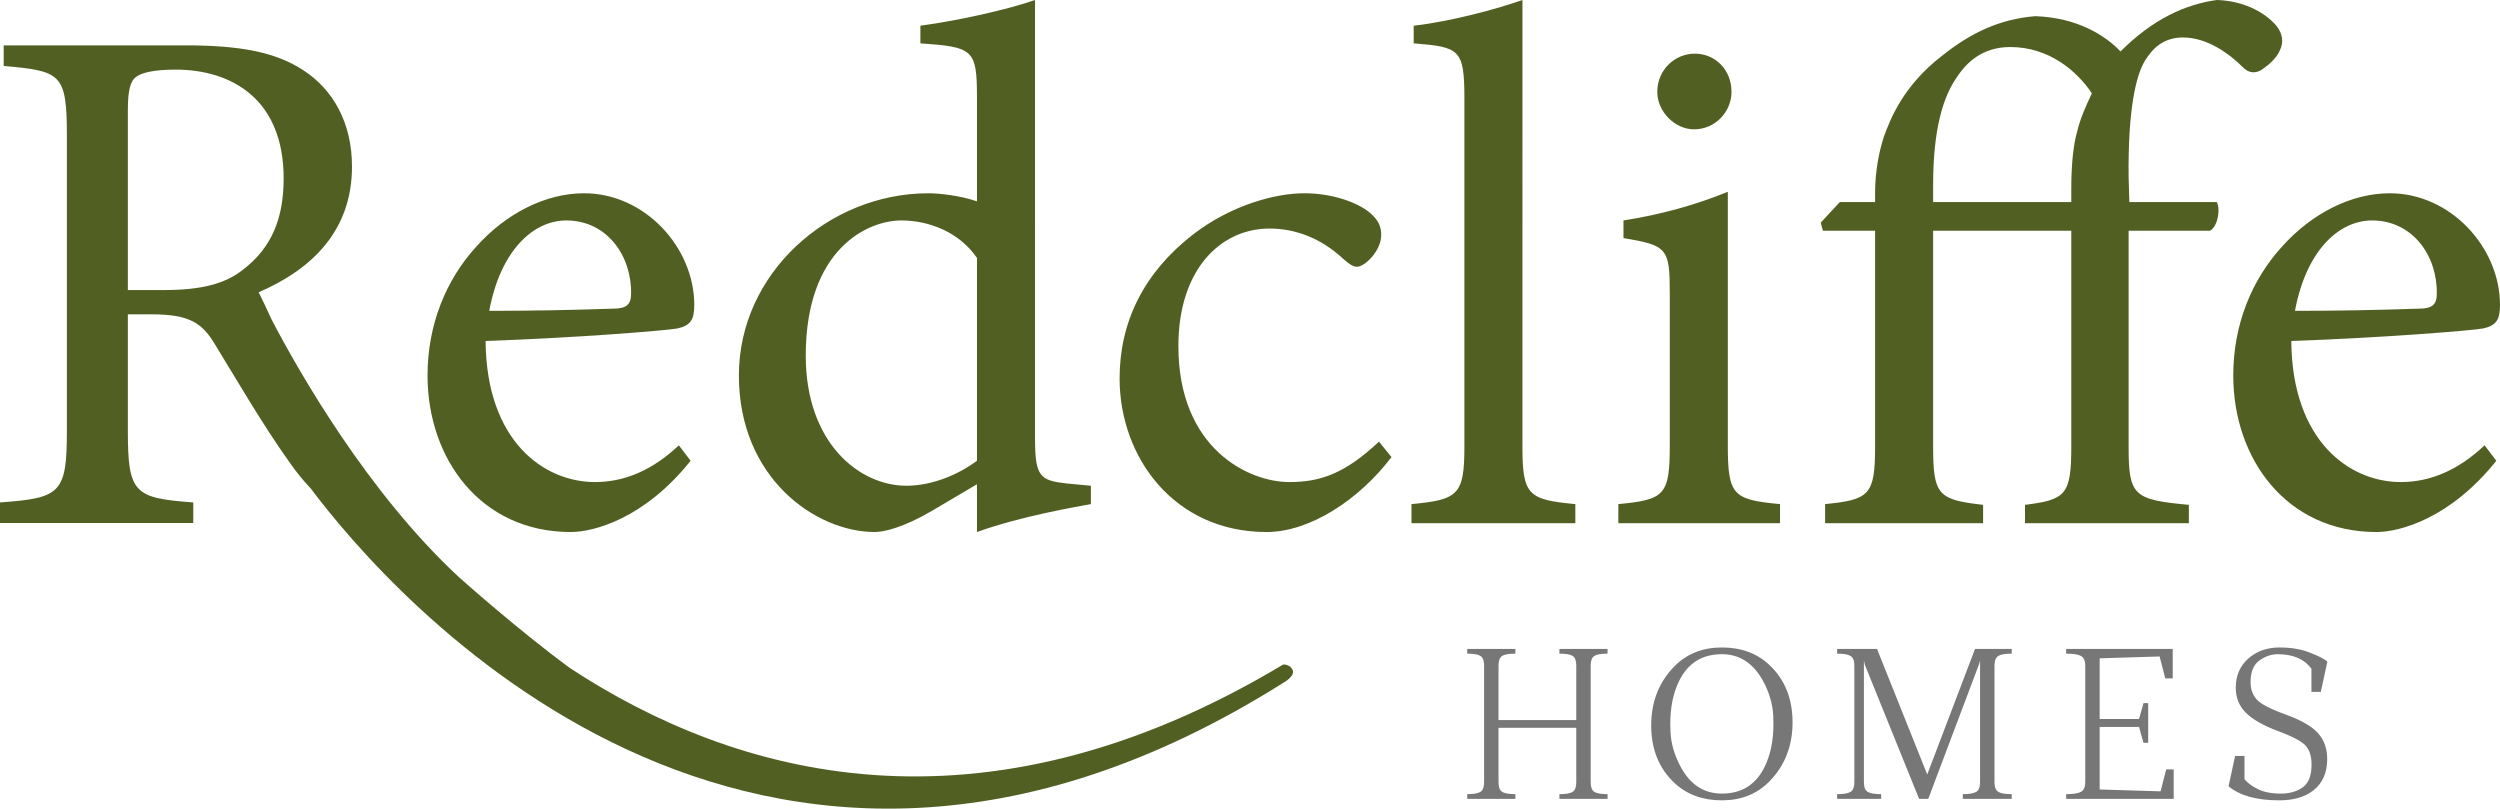 <?xml version="1.0" encoding="UTF-8"?><svg id="Layer_1" xmlns="http://www.w3.org/2000/svg" viewBox="0 0 625.363 202.277"><defs><style>.cls-1{fill:#777;}.cls-2{fill:#525f22;}</style></defs><path class="cls-1" d="M570.116,200.202c3.594,0,6.444-.828,8.554-2.484,2.31-1.796,3.468-4.412,3.468-7.85,0-2.638-.778-4.81-2.332-6.514-1.554-1.702-4.258-3.248-8.108-4.638-3.85-1.392-6.268-2.664-7.252-3.82-.984-1.156-1.476-2.562-1.476-4.218,0-2.578,.73-4.394,2.19-5.448s3.004-1.582,4.628-1.582c3.828,0,6.632,1.212,8.412,3.632v5.788h2.344l1.64-7.592c-.812-.672-2.3-1.426-4.464-2.262-2.164-.834-4.66-1.252-7.486-1.252-3.156,0-5.772,.928-7.85,2.788-2.078,1.858-3.116,4.296-3.116,7.31,0,2.468,.842,4.546,2.53,6.234,1.688,1.686,4.398,3.226,8.13,4.616,3.734,1.39,6.05,2.644,6.948,3.76,.898,1.118,1.348,2.628,1.348,4.534,0,2.812-.742,4.734-2.226,5.764-1.484,1.032-3.296,1.548-5.436,1.548-2.406,0-4.366-.39-5.882-1.172-1.516-.782-2.594-1.602-3.234-2.46v-5.788h-2.342l-1.64,7.592c2.826,2.342,7.044,3.514,12.652,3.514m-44.892-18.37h9.842l1.126,3.984h1.17v-9.936h-1.17l-1.126,3.984h-9.842v-15.184l14.998-.47,1.406,5.484h1.874v-7.358h-26.666v1.172c1.782,0,3.024,.196,3.726,.586,.702,.39,1.054,1.194,1.054,2.412v29.15c0,1.22-.352,2.024-1.054,2.414-.702,.39-1.944,.586-3.726,.586v1.172h26.9v-7.358h-1.874l-1.406,5.484-15.232-.47v-15.652Zm-21.998-19.496h-9.184l-11.952,31.4-12.558-31.4h-9.982v1.172c1.624,0,2.748,.196,3.374,.586,.624,.39,.936,1.194,.936,2.412v29.15c0,1.22-.312,2.024-.936,2.414-.626,.39-1.75,.586-3.374,.586v1.172h11.012v-1.172c-1.624,0-2.75-.196-3.374-.586-.624-.39-.938-1.194-.938-2.414v-30.414l.236,1.054,13.566,33.532h2.296l12.7-33.672,.258-.914v30.414c0,1.22-.312,2.024-.936,2.414-.626,.39-1.75,.586-3.374,.586v1.172h12.23v-1.172c-1.624,0-2.748-.196-3.374-.586-.624-.39-.936-1.194-.936-2.414v-29.15c0-1.218,.312-2.022,.936-2.412,.626-.39,1.75-.586,3.374-.586v-1.172Zm-72.494-.374c-4.812,0-8.764,1.562-11.856,4.686-3.89,3.952-5.836,8.888-5.836,14.808,0,5.968,1.946,10.772,5.836,14.412,3.092,2.89,7.044,4.334,11.856,4.334,4.796,0,8.74-1.562,11.834-4.686,3.89-3.952,5.834-8.888,5.834-14.81,0-5.966-1.944-10.77-5.834-14.41-3.094-2.89-7.038-4.334-11.834-4.334m-10.192,30.086c-1.626-2.92-2.516-5.904-2.672-8.952-.032-.686-.048-1.35-.048-1.99,0-4.218,.742-7.82,2.228-10.804,2.186-4.436,5.748-6.654,10.684-6.654,4.326,0,7.716,2.156,10.17,6.468,1.624,2.92,2.514,5.904,2.672,8.95,.03,.688,.046,1.352,.046,1.992,0,4.218-.742,7.82-2.226,10.802-2.188,4.438-5.742,6.656-10.662,6.656-4.406,0-7.802-2.156-10.192-6.468m-18.414-29.712h-12.044v1.172c1.624,0,2.734,.196,3.328,.586,.592,.39,.89,1.194,.89,2.412v13.616h-19.45v-13.616c0-1.218,.298-2.022,.892-2.412,.592-.39,1.702-.586,3.326-.586v-1.172h-12.044v1.172c1.626,0,2.734,.196,3.328,.586,.594,.39,.89,1.194,.89,2.412v29.15c0,1.22-.296,2.024-.89,2.414-.594,.39-1.702,.586-3.328,.586v1.172h12.044v-1.172c-1.624,0-2.734-.196-3.326-.586-.594-.39-.892-1.194-.892-2.414v-13.59h19.45v13.59c0,1.22-.298,2.024-.89,2.414-.594,.39-1.704,.586-3.328,.586v1.172h12.044v-1.172c-1.624,0-2.734-.196-3.328-.586-.594-.39-.89-1.194-.89-2.414v-29.15c0-1.218,.296-2.022,.89-2.412,.594-.39,1.704-.586,3.328-.586v-1.172Z"/><path class="cls-2" d="M593.377,55.146c10.11,0,16.36,8.822,16.176,18.382,0,2.572-1.102,3.676-4.41,3.676-10.662,.368-20.772,.55-31.066,.55,2.756-14.888,10.844-22.608,19.3-22.608m28.126,56.248c-6.618,6.25-13.604,9.19-20.956,9.19-12.868,0-27.206-10.292-27.39-35.292,21.874-.736,44.852-2.574,47.978-3.126,3.308-.734,4.228-2.206,4.228-5.882,0-14.338-12.316-27.94-27.574-27.94-9.558,0-19.484,4.962-27.022,13.418-7.536,8.272-12.132,19.486-12.132,32.17,0,20.77,13.236,39.152,35.846,39.152,5.698,0,18.382-3.308,29.962-17.83l-2.94-3.86Zm-103.38-60.844h-34.558v-4.412c0-13.97,2.574-21.874,5.698-26.47,2.574-4.044,6.618-7.904,13.604-7.904,9.742,0,16.728,6.066,20.404,11.58-1.654,3.492-2.942,6.434-3.676,9.558-.92,3.126-1.472,8.088-1.472,14.156v3.492Zm-49.08,0h-8.822l-4.78,5.146,.552,2.022h13.05v54.044c0,12.132-1.47,13.234-12.5,14.338v4.778h39.522v-4.594c-11.212-1.288-12.5-2.39-12.5-14.522V57.718h34.558v54.044c0,12.132-1.47,13.234-11.58,14.522v4.594h40.992v-4.594c-13.786-1.288-15.074-2.206-15.074-14.522V57.718h20.404c2.022-1.286,2.574-5.514,1.654-7.168h-21.874l-.184-6.25c-.184-16.912,1.838-25.368,4.044-29.044,2.022-3.308,4.78-5.882,9.56-5.882,6.066,0,11.58,4.044,15.072,7.536,1.654,1.654,3.676,1.472,5.332,0,1.654-1.102,3.308-2.94,3.86-4.412,.918-1.838,.734-4.044-.92-6.066-3.124-3.676-8.64-6.25-14.89-6.432-7.904,1.102-15.992,4.778-24.08,12.866-3.86-4.044-10.844-8.456-21.322-8.822-8.824,.734-15.992,4.044-23.346,9.926-9.558,7.352-12.868,15.624-14.522,20.22-1.286,3.86-2.206,9.006-2.206,13.97v2.39Zm-23.784,80.328v-4.778c-11.764-1.104-13.052-2.206-13.052-14.706V47.976c-8.088,3.308-16.726,5.698-26.102,7.17v4.41c11.03,1.838,11.582,2.574,11.582,13.972v37.866c0,12.5-1.288,13.602-12.868,14.706v4.778h40.44Zm-21.506-98.526c5.33,0,9.374-4.412,9.374-9.376,0-5.514-4.044-9.558-9.19-9.558-4.964,0-9.376,4.044-9.376,9.558,0,4.964,4.412,9.376,9.192,9.376m-29.686,98.526v-4.778c-11.764-1.104-13.236-2.206-13.236-14.338V0c-6.248,2.204-17.646,5.33-27.204,6.432v4.412c11.58,.92,12.684,1.472,12.684,13.97V111.762c0,12.132-1.656,13.234-13.236,14.338v4.778h40.992Zm-49.114-20.404c-8.456,7.906-14.522,10.11-22.426,10.11-10.294,0-27.758-8.454-27.758-34.006,0-19.3,10.662-29.41,22.794-29.41,6.434,0,12.868,2.388,18.382,7.536,1.654,1.47,2.574,2.022,3.492,2.022,2.022,0,6.066-4.044,6.066-7.904,0-2.022-.55-3.676-2.94-5.698-2.942-2.39-9.008-4.78-16.36-4.78-7.17,0-18.198,2.94-27.758,10.294-12.316,9.558-18.382,21.874-18.382,36.028,0,19.67,13.604,38.418,36.764,38.418,10.846,0,23.162-8.088,31.25-18.748l-3.124-3.862Zm-100.568,4.78c-4.412,3.308-11.03,6.25-17.648,6.25-11.764,0-25.182-10.662-25.182-32.536,0-26.654,15.44-33.822,23.896-33.822,6.986,0,14.522,2.94,18.934,9.374v50.734Zm28.492,6.25l-5.882-.552c-6.802-.734-8.088-1.654-8.088-11.212V0c-6.802,2.388-19.118,5.146-28.676,6.432v4.412c13.234,.92,14.154,1.472,14.154,13.604v25.918c-4.228-1.47-9.56-2.022-12.132-2.022-25,0-47.426,20.036-47.426,45.588,0,25.734,19.3,39.152,34.006,39.152,2.206,0,7.17-1.102,14.338-5.33l11.214-6.618v11.948c10.662-3.86,24.448-6.25,28.492-6.984v-4.596ZM141.687,55.146c10.11,0,16.36,8.822,16.176,18.382,0,2.572-1.104,3.676-4.412,3.676-10.662,.368-20.772,.55-31.066,.55,2.758-14.888,10.846-22.608,19.302-22.608m28.124,56.248c-6.618,6.25-13.602,9.19-20.956,9.19-12.866,0-27.204-10.292-27.388-35.292,21.874-.736,44.852-2.574,47.976-3.126,3.31-.734,4.228-2.206,4.228-5.882,0-14.338-12.316-27.94-27.572-27.94-9.56,0-19.486,4.962-27.022,13.418-7.536,8.272-12.132,19.486-12.132,32.17,0,20.77,13.234,39.152,35.844,39.152,5.698,0,18.382-3.308,29.964-17.83l-2.942-3.86Z"/><path class="cls-2" d="M60.844,67.414c-4.594,3.676-10.662,5.146-20.036,5.146h-8.824V27.34c0-4.962,.736-7.168,2.022-8.088,1.472-1.102,4.596-1.838,9.928-1.838,13.97,0,27.02,7.354,27.02,27.206,0,9.926-2.94,17.278-10.11,22.794m262.496,100.162c-.702-1.532-2.376-1.34-2.376-1.34-76.06,45.614-137.456,27.746-178.352,.9-13.14-9.62-27.866-22.812-27.866-22.812-22.756-21.144-39.824-51.046-46.776-64.332-1.256-2.732-2.37-5.142-3.266-6.88,13.604-5.882,23.346-15.626,23.346-31.434,0-11.028-4.78-19.3-12.132-24.08-6.986-4.596-15.992-6.25-29.412-6.25H.92v5.148c14.338,1.286,15.808,1.838,15.808,17.462V107.854c0,15.624-1.654,16.728-16.728,17.83v5.148H48.344v-5.148c-14.704-1.102-16.36-2.206-16.36-17.83v-29.228h5.882c9.56,0,12.684,2.206,15.81,7.354,5.514,9.006,12.132,20.404,18.566,29.41,1.828,2.64,3.634,4.868,5.48,6.784,19.204,25.598,110.438,132.25,243.242,48.656,0,0,3.102-1.67,2.376-3.254"/></svg>